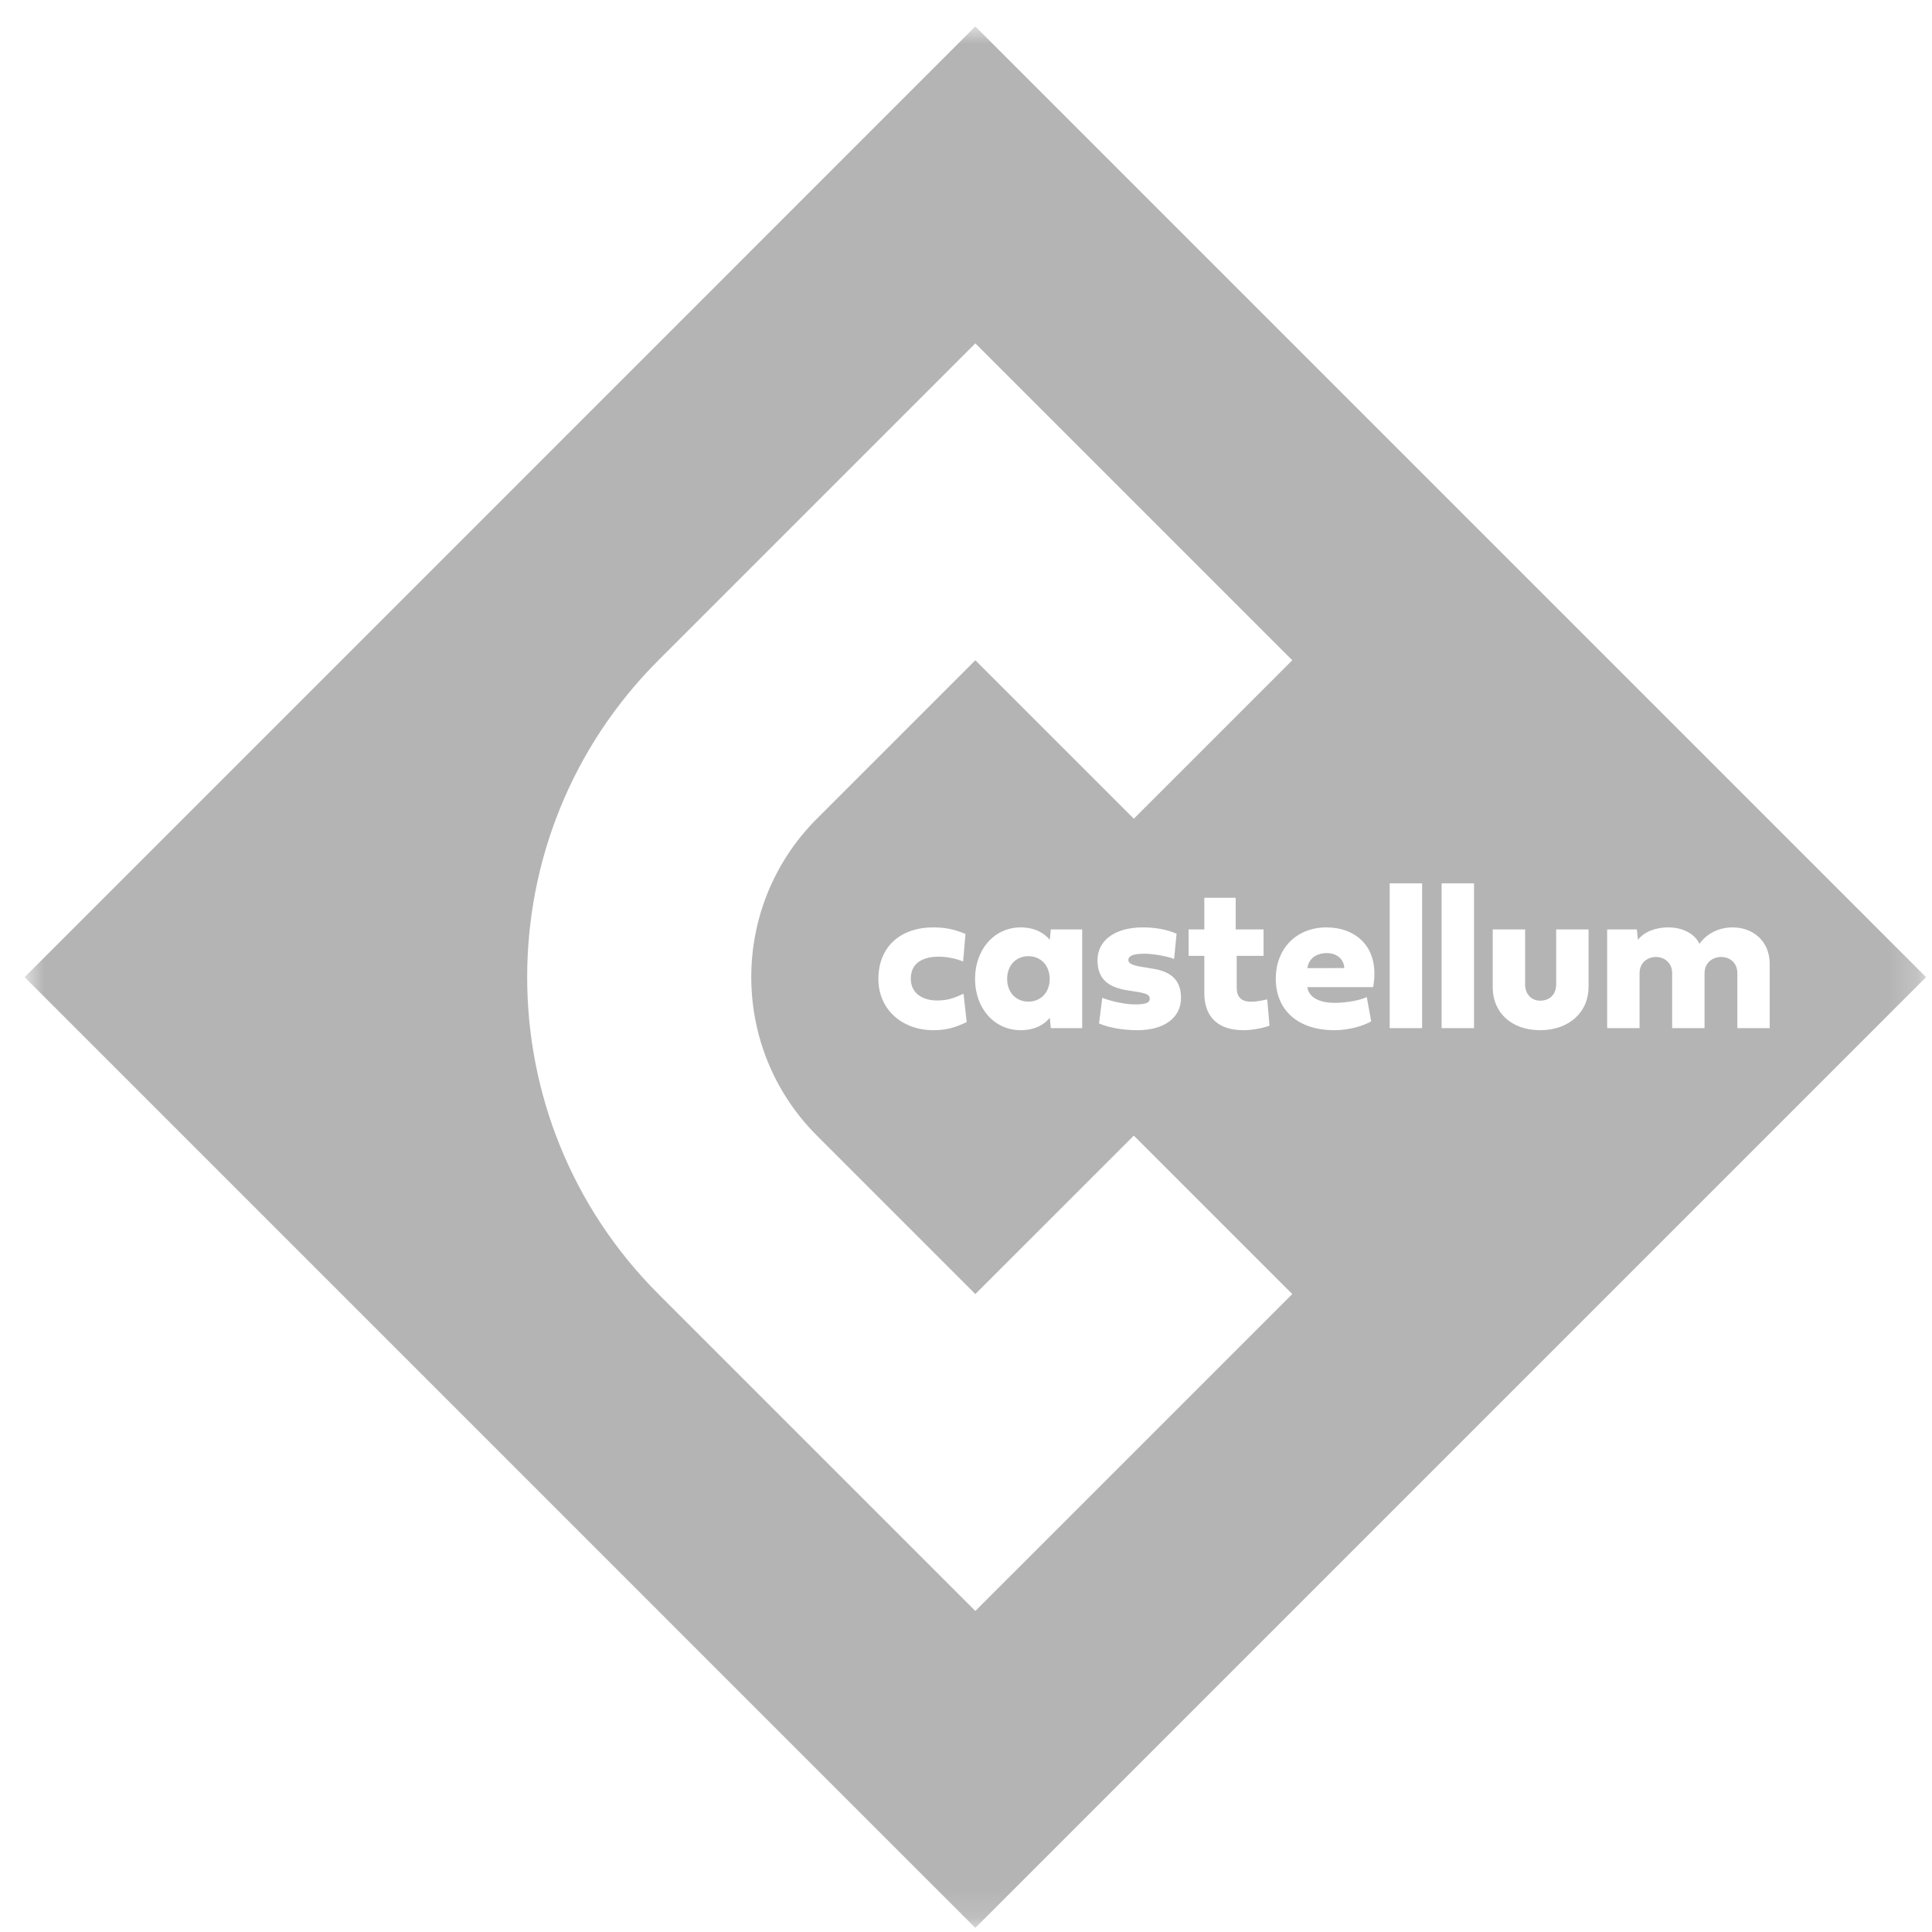 <svg width="66" height="66" viewBox="0 0 66 66" fill="none" xmlns="http://www.w3.org/2000/svg">
<g clip-path="url(#clip0_2001_3791)">
<g clip-path="url(#clip1_2001_3791)">
<g clip-path="url(#clip2_2001_3791)">
<mask id="mask0_2001_3791" style="mask-type:luminance" maskUnits="userSpaceOnUse" x="0" y="0" width="66" height="66">
<path d="M65.798 0.902H0.841V65.86H65.798V0.902Z" fill="white"/>
</mask>
<g mask="url(#mask0_2001_3791)">
<path d="M65.798 33.381L33.319 65.86L0.841 33.381L33.319 0.902L65.798 33.381ZM33.319 44.207L27.906 38.794C24.917 35.804 24.917 30.957 27.906 27.968L33.319 22.555L38.733 27.968L44.146 22.555L33.319 11.729L22.493 22.555C16.514 28.534 16.514 38.228 22.493 44.207L33.319 55.033L44.146 44.207L38.733 38.794L33.319 44.207ZM30.007 33.444C30.007 34.477 30.808 35.193 31.887 35.193C32.329 35.193 32.635 35.102 33.024 34.916L32.916 33.946C32.599 34.097 32.375 34.178 32.01 34.178C31.51 34.178 31.114 33.925 31.114 33.437C31.114 32.868 31.563 32.682 32.069 32.682C32.354 32.682 32.656 32.745 32.902 32.847L32.982 31.905C32.568 31.733 32.259 31.681 31.872 31.681C30.829 31.681 30.007 32.285 30.007 33.444ZM35.132 32.664C35.56 32.667 35.859 32.984 35.859 33.441C35.859 33.897 35.56 34.217 35.132 34.217C34.704 34.217 34.405 33.897 34.405 33.441C34.405 32.984 34.704 32.664 35.132 32.664ZM36.969 35.123V31.751H35.898L35.862 32.106C35.669 31.87 35.343 31.681 34.869 31.681C33.969 31.681 33.309 32.432 33.309 33.441C33.309 34.448 33.969 35.193 34.869 35.193C35.343 35.193 35.669 35.007 35.862 34.768L35.898 35.123H36.969ZM40.345 34.09C40.345 33.514 40.042 33.198 39.392 33.093L39.066 33.04C38.683 32.98 38.546 32.917 38.546 32.797C38.546 32.65 38.725 32.58 39.101 32.58C39.392 32.58 39.895 32.671 40.109 32.759L40.194 31.898C39.87 31.754 39.473 31.681 39.041 31.681C38.096 31.681 37.492 32.12 37.492 32.804C37.492 33.401 37.808 33.721 38.511 33.83L38.824 33.88C39.175 33.936 39.277 33.988 39.277 34.115C39.277 34.259 39.136 34.312 38.767 34.312C38.458 34.312 37.977 34.214 37.654 34.087L37.545 34.962C37.868 35.106 38.363 35.193 38.862 35.193C39.772 35.193 40.345 34.765 40.345 34.09ZM43.165 32.654V31.751H42.213V30.669H41.141V31.751H40.604V32.654H41.141V33.922C41.141 34.821 41.7 35.193 42.473 35.193C42.754 35.193 43.123 35.13 43.368 35.038L43.291 34.139C42.757 34.266 42.248 34.315 42.248 33.743V32.654H43.165ZM44.664 33.072C44.692 32.794 44.921 32.559 45.328 32.559C45.701 32.559 45.922 32.808 45.922 33.071L44.664 33.072ZM46.842 34.891L46.691 34.062C46.477 34.164 46.034 34.259 45.588 34.259C45.135 34.259 44.717 34.111 44.661 33.721H46.909C47.155 32.323 46.287 31.681 45.311 31.681C44.317 31.681 43.583 32.376 43.583 33.437C43.583 34.498 44.331 35.193 45.581 35.193C46.098 35.193 46.578 35.042 46.842 34.891ZM48.581 30.177H47.474V35.123H48.581V30.177ZM50.355 30.177H49.248V35.123H50.355V30.177ZM53.161 31.751V33.63C53.161 33.967 52.943 34.185 52.613 34.185C52.322 34.185 52.1 33.964 52.1 33.63V31.751H50.994V33.736C50.994 34.571 51.615 35.193 52.613 35.193C53.611 35.193 54.268 34.571 54.268 33.714V31.751H53.161ZM59.35 35.123H60.456V32.931C60.456 32.109 59.842 31.681 59.192 31.681C58.767 31.681 58.331 31.856 58.057 32.243C57.878 31.87 57.446 31.681 56.996 31.681C56.6 31.681 56.192 31.804 55.953 32.106L55.918 31.751H54.903V35.123H56.01V33.247C56.01 32.872 56.294 32.692 56.571 32.692C56.838 32.692 57.123 32.872 57.123 33.247V35.123H58.23V33.247C58.23 32.872 58.521 32.692 58.798 32.692C59.076 32.692 59.35 32.872 59.35 33.247V35.123Z" fill="#B4B4B4"/>
</g>
</g>
</g>
</g>
<defs>
<clipPath id="clip0_2001_3791">
<rect width="64.957" height="64.957" fill="white" transform="translate(0.84 0.903)"/>
</clipPath>
<clipPath id="clip1_2001_3791">
<rect width="64.957" height="64.957" fill="white" transform="translate(0.84 0.903)"/>
</clipPath>
<clipPath id="clip2_2001_3791">
<rect width="64.957" height="64.957" fill="white" transform="translate(0.841 0.902)"/>
</clipPath>
</defs>
</svg>
